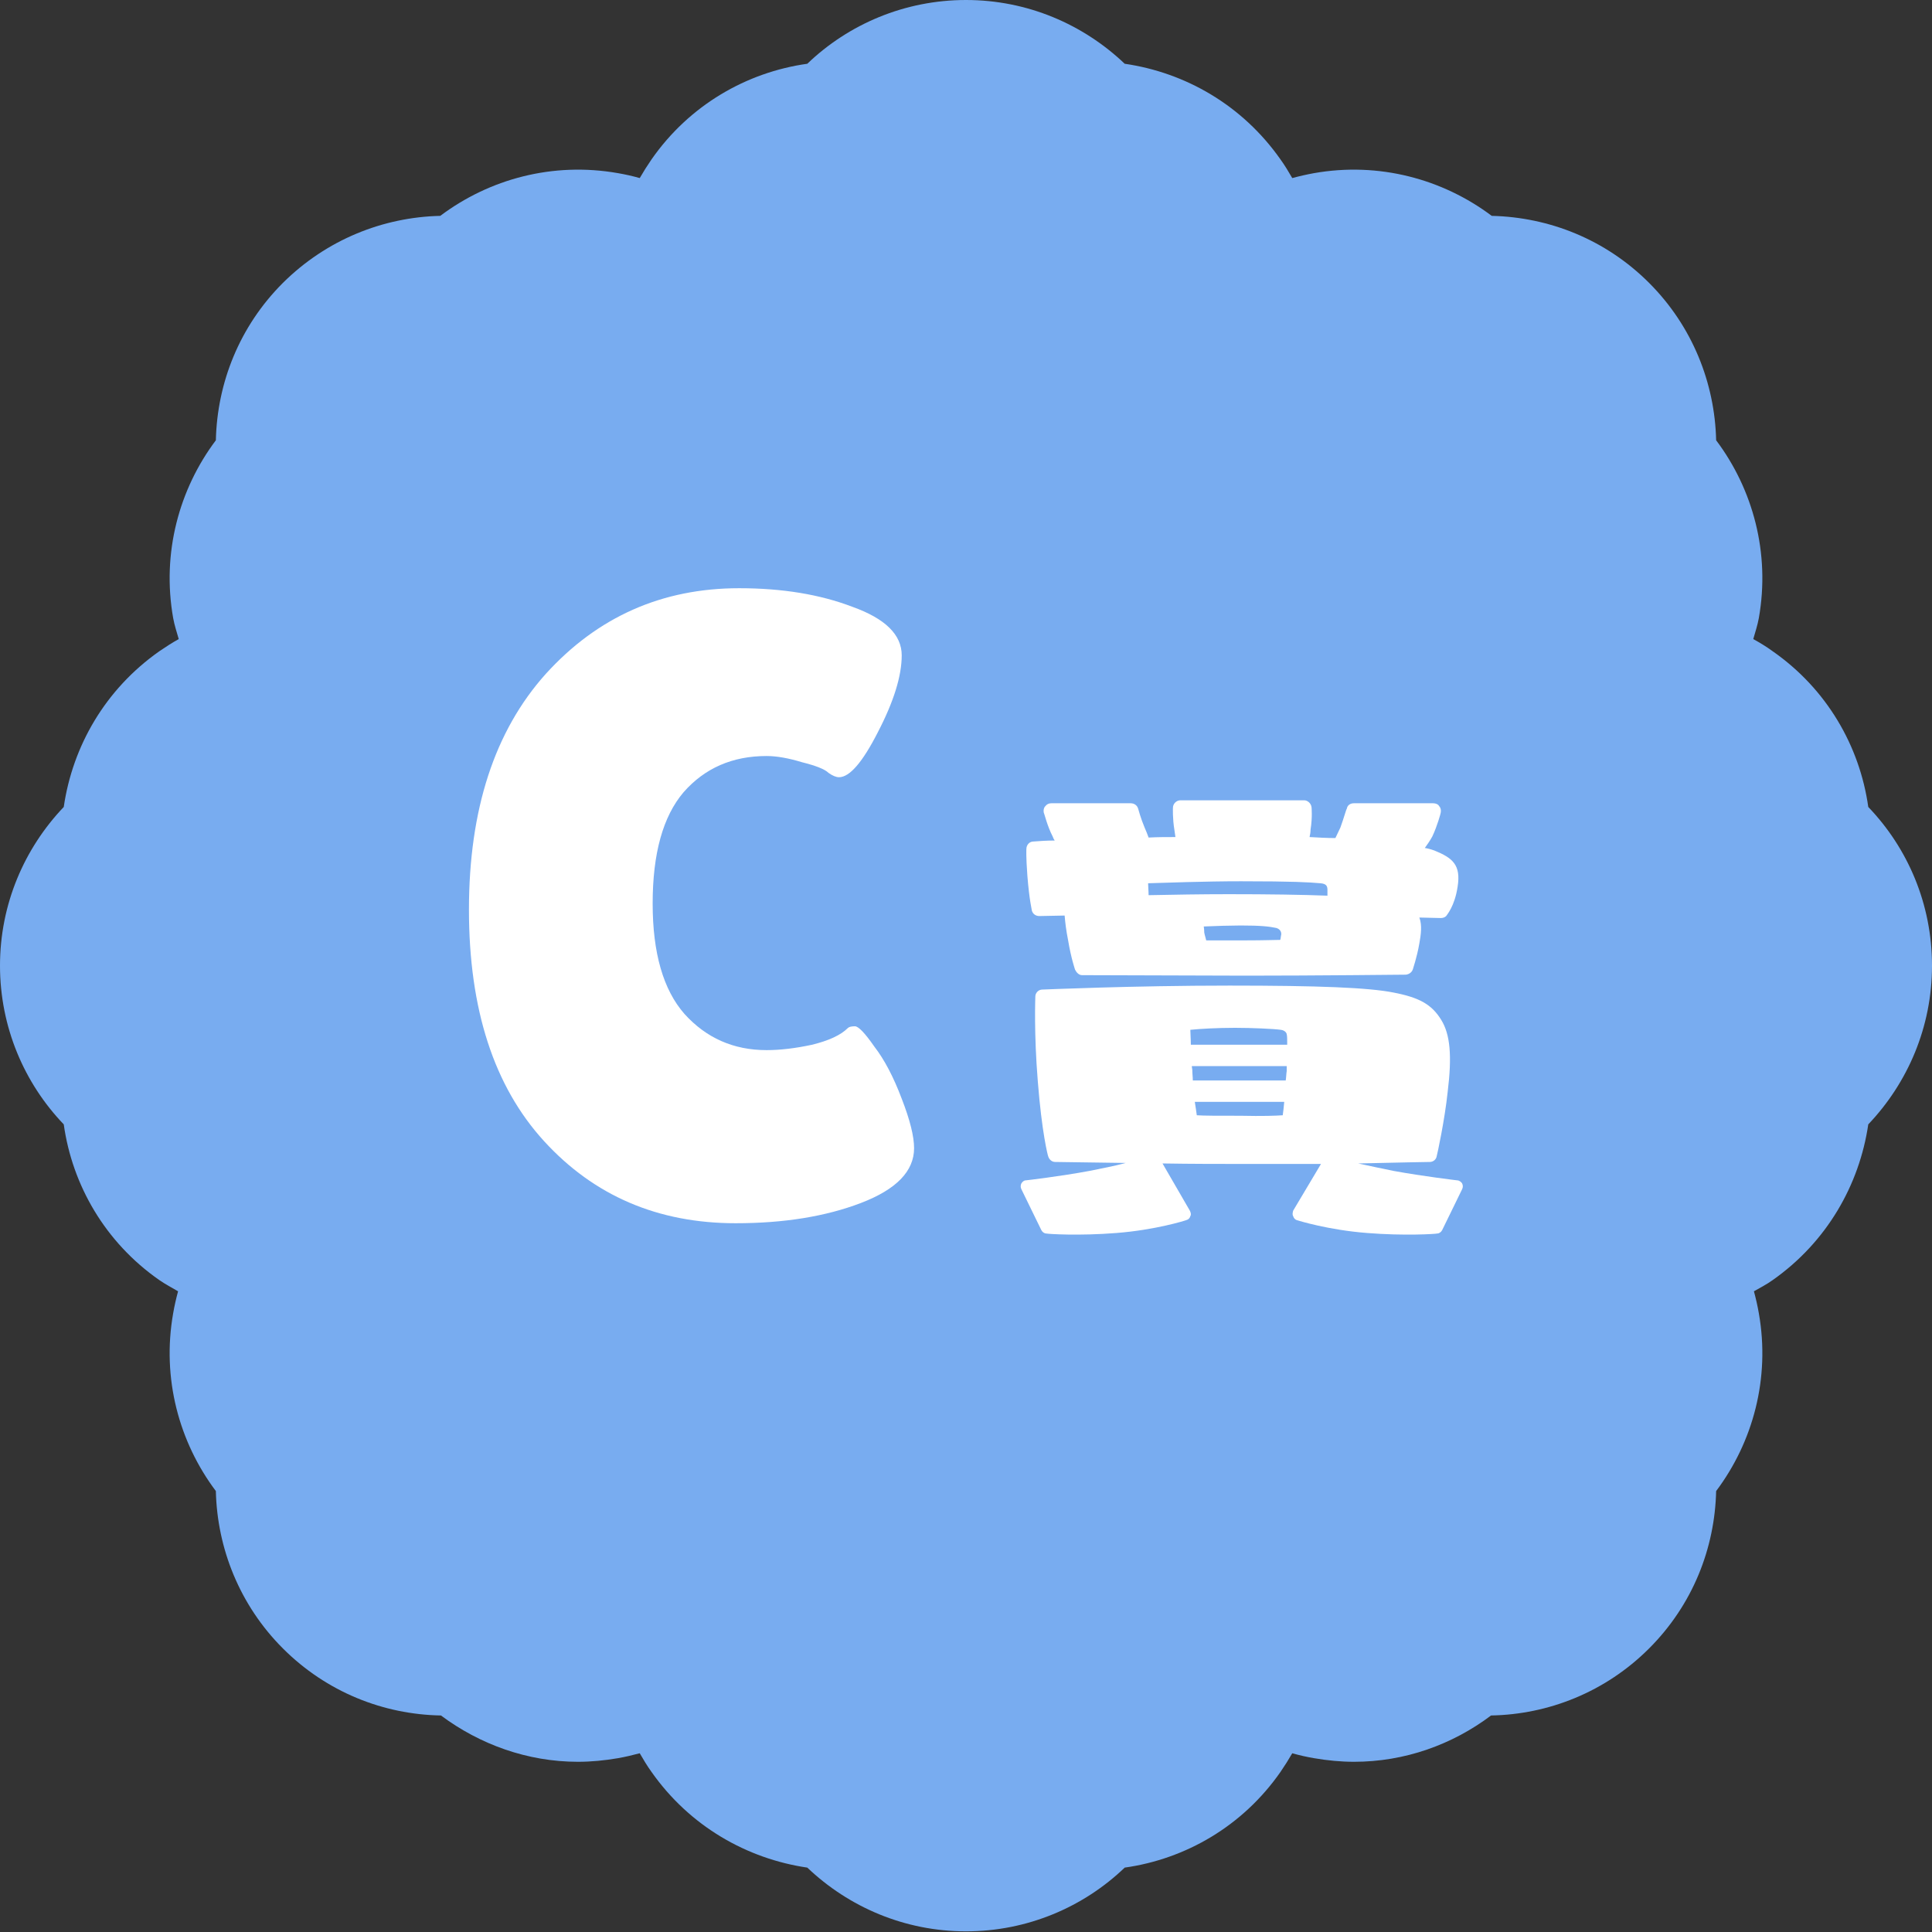 <svg width="70" height="70" viewBox="0 0 70 70" fill="none" xmlns="http://www.w3.org/2000/svg">
<rect x="0" y="0" width="70" height="70" fill="#333333" stroke="none"/>
<g clip-path="url(#clip0_26010_40227)">
<path d="M70 34.988C70 32.75 69.119 30.726 67.691 29.238C67.381 27.036 66.191 24.964 64.226 23.595C64 23.429 63.762 23.286 63.524 23.155C63.595 22.905 63.679 22.655 63.726 22.393C64.143 20.036 63.512 17.726 62.179 15.952C62.131 13.881 61.321 11.821 59.75 10.25C58.167 8.667 56.119 7.869 54.048 7.821C52.274 6.488 49.964 5.857 47.607 6.274C47.345 6.321 47.083 6.381 46.821 6.452C46.691 6.226 46.548 5.988 46.393 5.774C45.012 3.81 42.952 2.631 40.75 2.31C39.25 0.881 37.226 0 35 0C32.774 0 30.738 0.881 29.25 2.31C27.048 2.619 24.976 3.81 23.607 5.774C23.452 6 23.309 6.226 23.179 6.452C22.929 6.381 22.667 6.321 22.393 6.274C20.024 5.857 17.726 6.488 15.952 7.821C13.881 7.869 11.833 8.679 10.25 10.25C8.667 11.833 7.869 13.881 7.821 15.952C6.488 17.726 5.857 20.036 6.274 22.393C6.321 22.655 6.405 22.905 6.476 23.155C6.238 23.286 6 23.441 5.774 23.595C3.81 24.976 2.631 27.036 2.31 29.238C0.881 30.738 0 32.762 0 34.988C0 37.214 0.881 39.25 2.31 40.738C2.619 42.941 3.81 45.012 5.774 46.381C6 46.536 6.226 46.655 6.452 46.786C6.381 47.048 6.321 47.309 6.274 47.583C5.857 49.941 6.488 52.25 7.821 54.024C7.869 56.095 8.679 58.155 10.25 59.726C11.833 61.309 13.893 62.119 15.976 62.155C17.381 63.202 19.107 63.833 20.941 63.833C21.417 63.833 21.905 63.786 22.393 63.702C22.655 63.655 22.917 63.595 23.179 63.524C23.309 63.75 23.452 63.988 23.607 64.202C24.988 66.167 27.059 67.345 29.25 67.667C30.75 69.095 32.774 69.976 35 69.976C37.226 69.976 39.262 69.095 40.75 67.667C42.952 67.357 45.024 66.167 46.393 64.202C46.548 63.976 46.691 63.75 46.821 63.524C47.071 63.595 47.333 63.655 47.607 63.702C48.095 63.786 48.583 63.833 49.059 63.833C50.893 63.833 52.619 63.214 54.024 62.155C56.095 62.119 58.167 61.309 59.75 59.726C61.333 58.143 62.131 56.095 62.179 54.024C63.512 52.25 64.143 49.941 63.726 47.583C63.679 47.309 63.619 47.048 63.548 46.786C63.774 46.655 64.012 46.536 64.226 46.381C66.191 45 67.369 42.929 67.691 40.738C69.119 39.238 70 37.214 70 34.988Z" fill="#78ACF0"/>
<path d="M26.783 21.312C28.341 21.312 29.706 21.536 30.879 21.984C32.074 22.411 32.671 22.997 32.671 23.744C32.671 24.491 32.383 25.419 31.807 26.528C31.253 27.616 30.783 28.16 30.399 28.16C30.293 28.16 30.165 28.107 30.015 28C29.887 27.872 29.567 27.744 29.055 27.616C28.565 27.467 28.138 27.392 27.775 27.392C26.538 27.392 25.535 27.829 24.767 28.704C24.021 29.579 23.647 30.923 23.647 32.736C23.647 34.528 24.031 35.861 24.799 36.736C25.589 37.611 26.581 38.048 27.775 38.048C28.266 38.048 28.81 37.984 29.407 37.856C30.026 37.707 30.463 37.504 30.719 37.248C30.762 37.205 30.847 37.184 30.975 37.184C31.103 37.184 31.338 37.429 31.679 37.92C32.042 38.389 32.373 39.019 32.671 39.808C32.97 40.576 33.119 41.173 33.119 41.6C33.119 42.432 32.479 43.093 31.199 43.584C29.919 44.075 28.405 44.32 26.655 44.32C23.839 44.32 21.525 43.328 19.711 41.344C17.898 39.36 16.991 36.565 16.991 32.96C16.991 29.333 17.919 26.485 19.775 24.416C21.653 22.347 23.989 21.312 26.783 21.312Z" fill="white"/>
<path d="M52.974 42.874C53.01 42.946 53.01 43.018 52.974 43.09L52.254 44.566C52.218 44.638 52.146 44.692 52.074 44.692C52.02 44.71 50.886 44.782 49.536 44.674C48.132 44.566 47.034 44.224 46.98 44.206C46.926 44.188 46.872 44.134 46.854 44.062C46.818 44.008 46.836 43.936 46.854 43.864L47.862 42.172C46.98 42.172 46.08 42.172 45.216 42.172C44.244 42.172 43.146 42.172 42.12 42.154L43.11 43.864C43.146 43.936 43.164 44.008 43.128 44.062C43.11 44.134 43.056 44.188 42.984 44.206C42.948 44.224 41.85 44.566 40.446 44.674C39.096 44.782 37.962 44.71 37.908 44.692C37.836 44.692 37.764 44.638 37.728 44.566L37.008 43.09C36.972 43.018 36.972 42.946 37.008 42.874C37.044 42.82 37.098 42.766 37.17 42.766C37.188 42.766 38.412 42.622 39.474 42.424C39.924 42.334 40.392 42.244 40.788 42.136C39.33 42.118 38.25 42.1 38.232 42.1C38.106 42.1 38.016 42.01 37.98 41.902C37.962 41.866 37.746 41.02 37.602 39.184C37.458 37.42 37.512 36.16 37.512 36.106C37.512 35.98 37.62 35.854 37.764 35.854C37.8 35.854 41.04 35.71 44.55 35.71C47.772 35.71 49.59 35.782 50.49 35.962C51.426 36.142 51.876 36.394 52.218 36.952C52.542 37.474 52.614 38.248 52.452 39.562C52.344 40.588 52.074 41.83 52.056 41.884C52.038 42.01 51.93 42.1 51.804 42.1C51.786 42.1 50.688 42.118 49.212 42.154C49.608 42.244 50.058 42.334 50.49 42.424C51.57 42.622 52.794 42.766 52.794 42.766C52.866 42.766 52.938 42.82 52.974 42.874ZM43.128 37.312C43.128 37.438 43.146 37.636 43.146 37.852H46.638C46.638 37.672 46.638 37.528 46.62 37.474C46.62 37.438 46.566 37.33 46.404 37.312C46.152 37.276 45.36 37.24 44.748 37.24C44.1 37.24 43.47 37.276 43.128 37.312ZM43.2 38.77C43.2 38.914 43.218 39.022 43.218 39.148H46.584C46.602 39.04 46.602 38.914 46.62 38.806C46.62 38.752 46.62 38.698 46.62 38.626H43.182C43.182 38.68 43.2 38.734 43.2 38.77ZM46.53 39.922H43.29C43.326 40.12 43.344 40.3 43.362 40.408C43.614 40.426 44.1 40.426 44.946 40.426C45.756 40.444 46.224 40.426 46.476 40.408C46.494 40.3 46.512 40.12 46.53 39.922ZM37.386 32.992C37.386 32.956 37.296 32.632 37.224 31.732C37.17 31.012 37.188 30.76 37.188 30.76C37.188 30.616 37.296 30.49 37.44 30.49C37.656 30.472 37.926 30.454 38.214 30.454C38.178 30.4 38.16 30.364 38.142 30.31C37.944 29.932 37.836 29.464 37.818 29.446C37.8 29.356 37.818 29.266 37.872 29.212C37.926 29.14 37.998 29.104 38.088 29.104H40.968C41.094 29.104 41.202 29.176 41.238 29.302C41.238 29.302 41.328 29.644 41.472 29.986C41.526 30.112 41.58 30.238 41.616 30.346C41.94 30.328 42.264 30.328 42.588 30.328C42.57 30.238 42.57 30.166 42.552 30.076C42.48 29.644 42.498 29.284 42.498 29.266C42.498 29.122 42.624 28.996 42.768 28.996H47.25C47.376 28.996 47.502 29.104 47.52 29.248C47.52 29.266 47.556 29.608 47.484 30.058C47.484 30.148 47.466 30.256 47.448 30.328C47.754 30.346 48.078 30.364 48.384 30.364C48.438 30.256 48.492 30.13 48.564 29.986C48.69 29.644 48.78 29.302 48.798 29.302C48.816 29.176 48.924 29.104 49.05 29.104H51.93C52.02 29.104 52.11 29.14 52.146 29.212C52.2 29.266 52.218 29.356 52.2 29.446C52.2 29.464 52.074 29.932 51.894 30.31C51.804 30.472 51.714 30.598 51.624 30.724C51.75 30.742 51.858 30.778 51.966 30.814C52.632 31.084 52.938 31.336 52.812 32.128C52.704 32.848 52.416 33.154 52.398 33.19C52.344 33.244 52.272 33.262 52.2 33.262L51.426 33.244C51.534 33.532 51.48 33.874 51.426 34.18C51.336 34.702 51.192 35.098 51.192 35.116C51.156 35.224 51.066 35.296 50.94 35.314C50.904 35.314 47.628 35.35 45.162 35.35L39.204 35.332C39.096 35.332 39.006 35.242 38.952 35.134C38.952 35.134 38.808 34.72 38.7 34.072C38.628 33.712 38.592 33.406 38.574 33.172L37.656 33.19C37.53 33.19 37.422 33.118 37.386 32.992ZM44.946 33.532C44.622 33.532 43.992 33.55 43.614 33.568C43.632 33.676 43.632 33.784 43.632 33.784C43.65 33.892 43.686 33.982 43.704 34.072C44.118 34.072 45.09 34.072 45.09 34.072C45.828 34.072 46.188 34.054 46.386 34.054C46.404 34 46.404 33.928 46.422 33.856C46.422 33.856 46.422 33.856 46.422 33.838C46.422 33.748 46.368 33.658 46.242 33.622C45.99 33.568 45.684 33.532 44.946 33.532ZM41.598 32.002C41.598 32.128 41.616 32.29 41.616 32.434C42.498 32.416 43.524 32.398 44.514 32.398C45.972 32.398 47.16 32.416 48.096 32.452C48.096 32.344 48.096 32.254 48.096 32.254C48.096 32.128 48.078 32.02 47.844 32.002C47.43 31.966 46.854 31.93 44.964 31.93C43.686 31.93 42.192 31.984 41.598 32.002Z" fill="white"/>
</g>
<defs>
<clipPath id="clip0_26010_40227">
<rect width="70" height="70" fill="white"/>
</clipPath>
</defs>
</svg>
